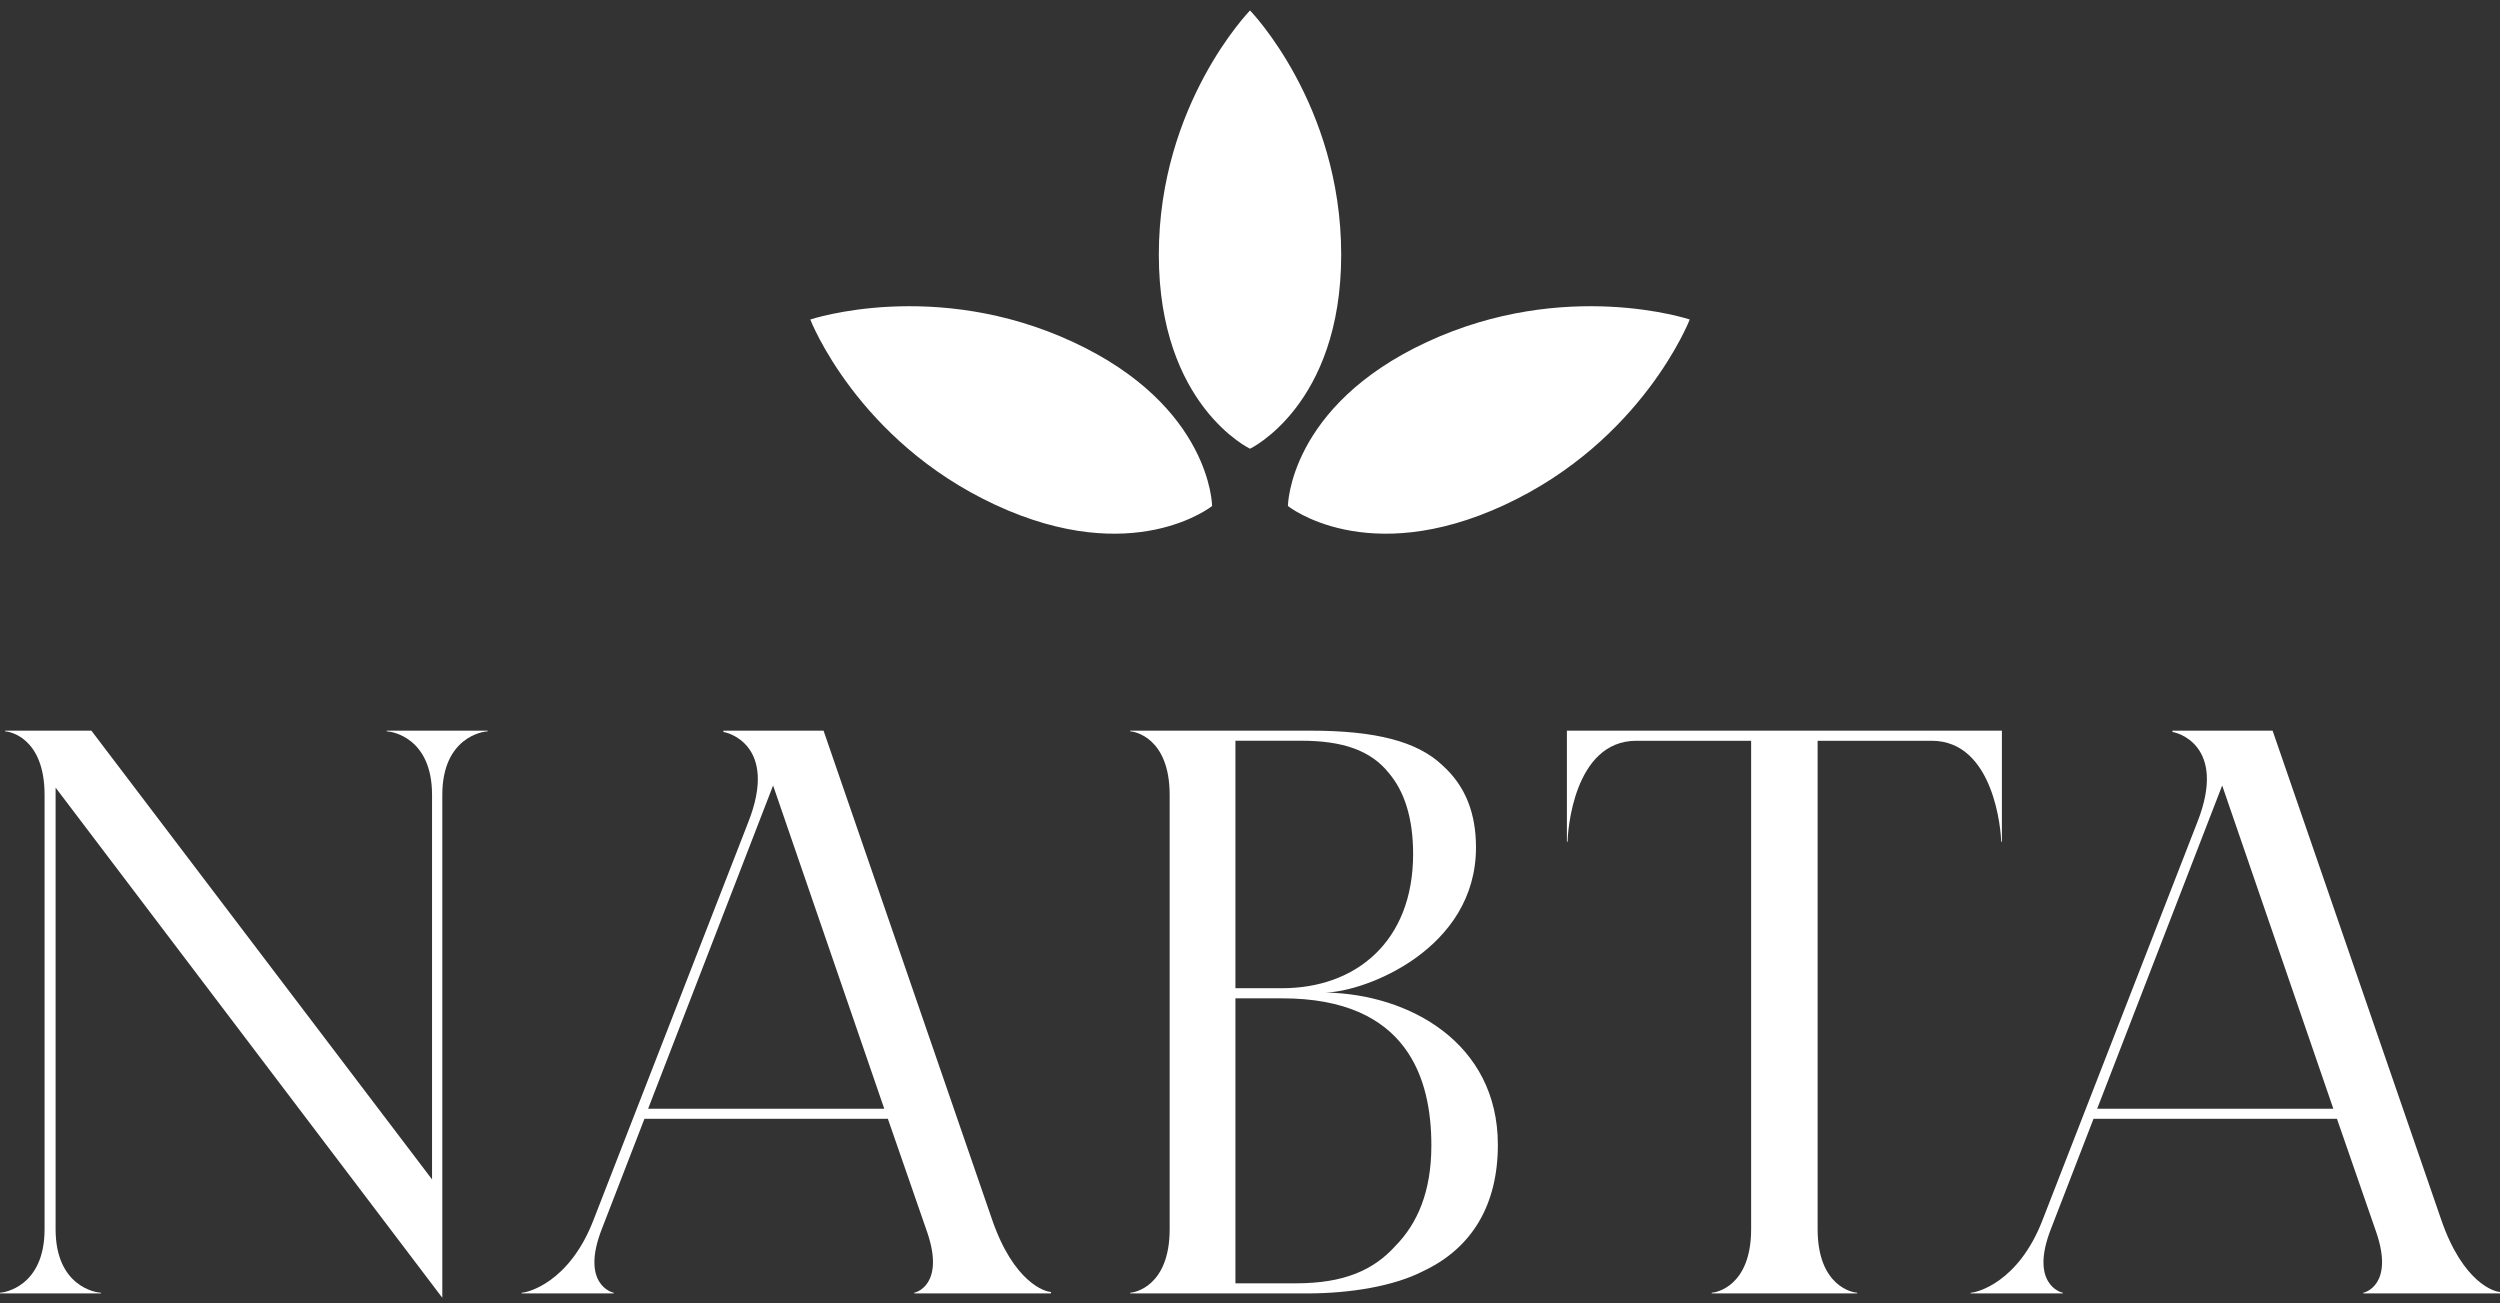 <svg width="117" height="61" viewBox="0 0 117 61" fill="none" xmlns="http://www.w3.org/2000/svg">
<rect x="0" y="0" width="117" height="61" fill="#333333" stroke="none"/>
<path d="M58.501 0.49C58.501 0.49 54.233 4.867 54.233 11.919C54.233 18.974 58.501 21 58.501 21C58.501 21 62.768 18.974 62.768 11.919C62.768 4.867 58.501 0.49 58.501 0.49Z" fill="white"/>
<path d="M50.219 16.006C43.751 13.004 37.921 14.953 37.921 14.953C37.921 14.953 40.118 20.627 46.586 23.629C53.054 26.632 56.727 23.681 56.727 23.681C56.727 23.681 56.687 19.009 50.219 16.006Z" fill="white"/>
<path d="M66.781 16.006C60.313 19.009 60.274 23.681 60.274 23.681C60.274 23.681 63.946 26.632 70.415 23.629C76.883 20.627 79.08 14.953 79.08 14.953C79.08 14.953 73.25 13.004 66.781 16.006Z" fill="white"/>
<path d="M0 60.499C0.172 60.499 2.086 60.226 2.086 57.527V37.199C2.086 34.498 0.412 34.227 0.24 34.227V34.194H4.276L20.22 55.197V37.199C20.22 34.498 18.307 34.227 18.1 34.227V34.194H22.822V34.227C22.617 34.227 20.7 34.498 20.7 37.199V60.736L2.602 36.861V57.527C2.602 60.226 4.516 60.499 4.723 60.499V60.532H0V60.499Z" fill="white"/>
<path d="M41.383 51.888L36.181 36.761L30.332 51.888H41.383ZM24.411 60.499C24.685 60.499 26.638 60.026 27.765 57.123L35.018 38.481C36.456 34.836 33.993 34.259 33.856 34.259V34.195H38.542L46.411 57.022C47.44 60.059 48.944 60.463 49.184 60.463V60.532H42.785V60.499C42.855 60.499 44.223 60.127 43.402 57.695L41.553 52.361H30.16L28.174 57.495C27.15 60.093 28.654 60.499 28.724 60.499V60.532H24.411V60.499Z" fill="white"/>
<path d="M60.659 60.059C62.882 60.059 64.284 59.45 65.312 58.302C66.337 57.257 66.988 55.77 66.988 53.609C66.988 50.501 65.894 46.722 60.008 46.722H57.818V60.059H60.659ZM60.008 46.248C63.429 46.248 66.134 44.087 66.134 39.968C66.134 38.28 65.722 37.03 65.003 36.185C64.148 35.105 62.813 34.666 60.899 34.666H57.818V46.248H60.008ZM62.028 46.451C65.962 46.517 70.1 48.815 70.1 53.576C70.1 56.377 68.904 58.403 66.613 59.485C65.243 60.194 63.19 60.532 61.172 60.532H52.892V60.5C53.062 60.5 54.74 60.227 54.74 57.528V37.2C54.74 34.496 53.062 34.227 52.892 34.227V34.195H61.342C64.386 34.195 66.337 34.701 67.502 35.813C68.597 36.793 69.076 38.078 69.076 39.663C69.076 44.425 63.909 46.416 62.028 46.451Z" fill="white"/>
<path d="M73.364 39.393H73.331V34.195H93.689V39.393H93.654C93.654 38.952 93.344 34.668 90.402 34.668H85.065V57.527C85.065 60.226 86.743 60.499 86.915 60.499V60.532H80.107V60.499C80.277 60.499 81.953 60.226 81.953 57.527V34.668H76.583C73.636 34.668 73.364 38.952 73.364 39.393Z" fill="white"/>
<path d="M109.2 51.888L103.998 36.761L98.148 51.888H109.2ZM92.227 60.499C92.502 60.499 94.454 60.026 95.581 57.123L102.834 38.481C104.272 34.836 101.81 34.259 101.672 34.259V34.195H106.358L114.228 57.022C115.256 60.059 116.76 60.463 117 60.463V60.532H110.601V60.499C110.671 60.499 112.04 60.127 111.218 57.695L109.37 52.361H97.976L95.991 57.495C94.966 60.093 96.47 60.499 96.54 60.499V60.532H92.227V60.499Z" fill="white"/>
</svg>

